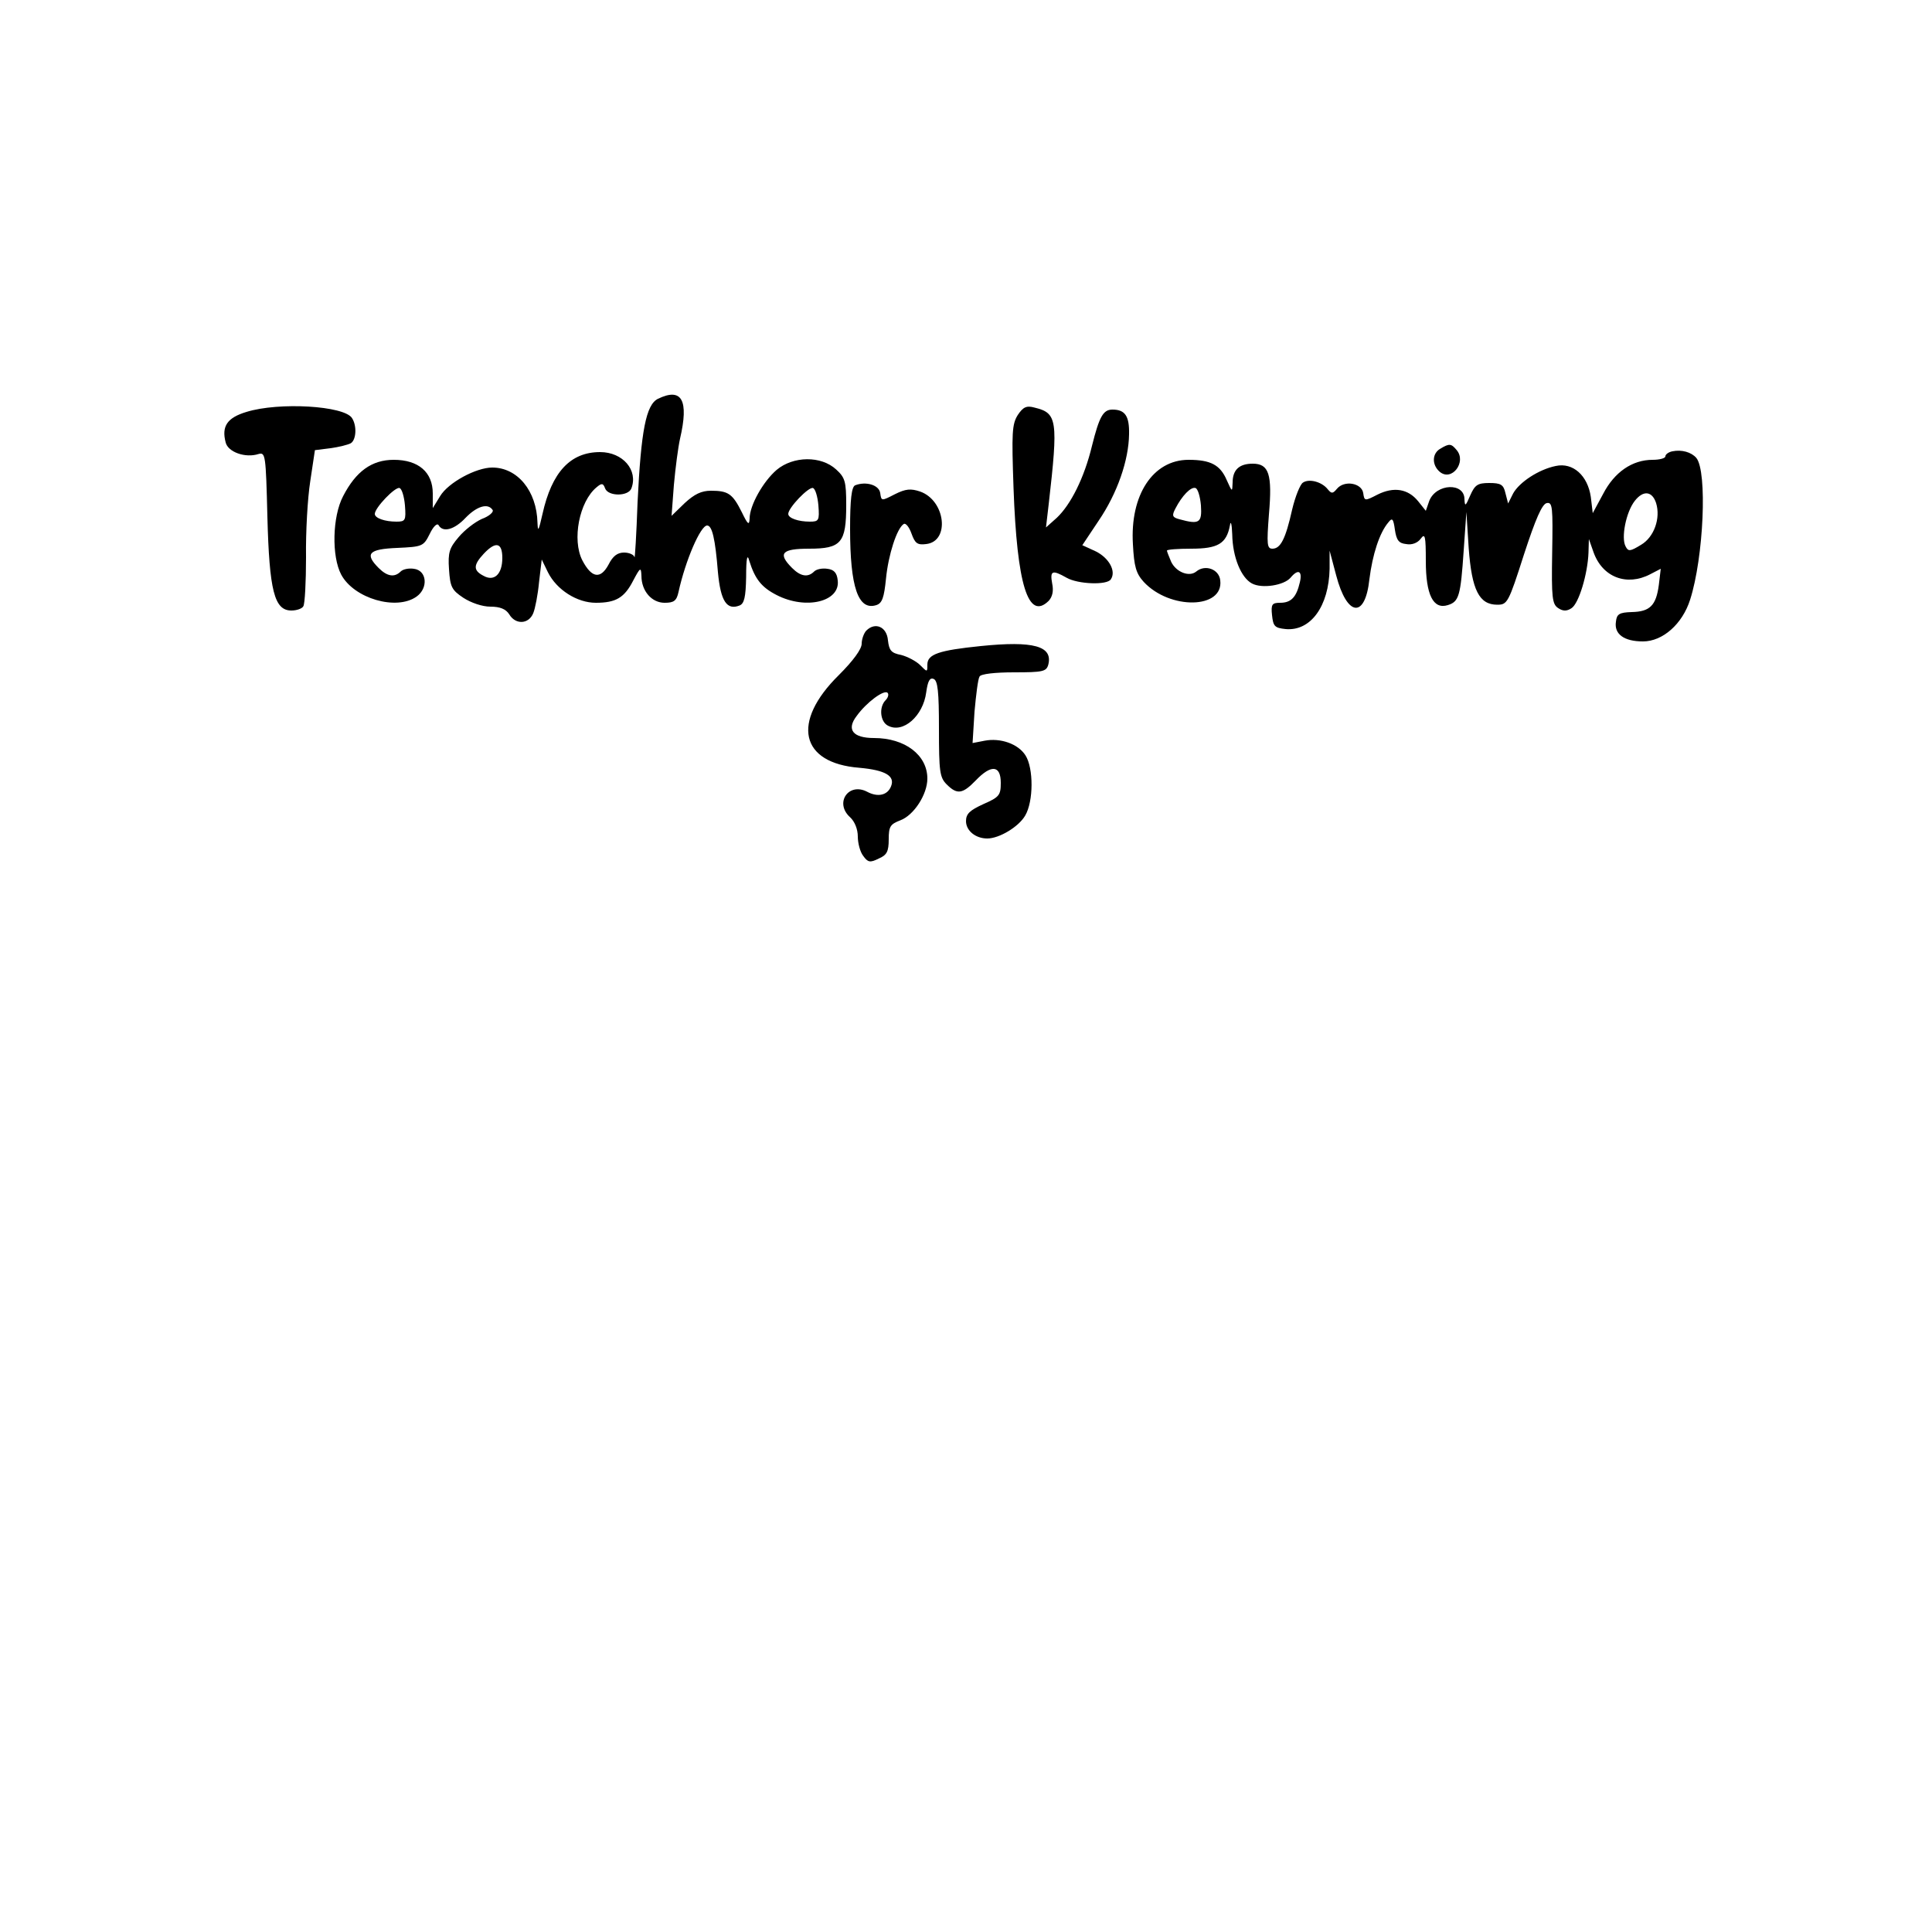 <?xml version="1.0" standalone="no"?>
<!DOCTYPE svg PUBLIC "-//W3C//DTD SVG 20010904//EN"
 "http://www.w3.org/TR/2001/REC-SVG-20010904/DTD/svg10.dtd">
<svg version="1.0" xmlns="http://www.w3.org/2000/svg"
 width="500pt" height="500pt" viewBox="0 0 500 500"
 preserveAspectRatio="xMidYMid meet">
<g transform="translate(0,500) scale(0.1,-0.1)"
fill="#000000" stroke="none">
<path d="M1703 3968 c-31 -15 -44 -82 -53 -268 -3 -85 -7 -149 -8 -142 -1 6
-13 12 -27 12 -17 0 -29 -9 -40 -31 -21 -39 -44 -35 -68 11 -27 53 -8 152 37
189 13 11 17 11 22 -3 8 -21 60 -21 68 0 18 47 -22 94 -81 94 -77 0 -125 -52
-149 -160 -10 -44 -12 -48 -13 -23 -2 83 -52 143 -117 143 -42 0 -114 -39
-135 -74 l-19 -31 0 38 c0 55 -37 87 -101 87 -57 0 -98 -30 -131 -94 -28 -53
-30 -156 -5 -203 33 -62 143 -94 195 -57 31 22 27 68 -7 72 -13 2 -28 -1 -34
-7 -16 -16 -35 -13 -57 9 -37 37 -26 49 48 52 65 3 68 4 84 36 9 19 19 29 23
23 11 -20 41 -12 70 19 29 30 58 39 70 20 3 -5 -9 -16 -28 -23 -18 -8 -45 -29
-60 -47 -24 -28 -28 -40 -25 -83 3 -46 7 -54 37 -74 20 -13 49 -23 70 -23 25
0 40 -6 49 -20 16 -27 50 -26 62 3 5 12 12 48 15 80 l7 59 16 -33 c23 -46 76
-79 124 -79 52 0 74 13 97 58 18 34 20 35 21 12 0 -40 27 -70 60 -70 24 0 31
5 36 28 18 82 57 172 74 172 13 0 21 -34 28 -121 7 -75 23 -99 56 -86 12 5 16
21 17 74 0 49 3 61 8 42 15 -48 32 -69 71 -89 76 -39 165 -17 158 38 -2 20
-10 28 -27 30 -13 2 -28 -1 -34 -7 -16 -16 -35 -13 -57 9 -38 38 -27 50 44 50
83 0 96 15 96 113 0 61 -3 71 -26 92 -39 36 -111 35 -154 -1 -35 -30 -70 -92
-70 -126 -1 -19 -5 -15 -20 16 -24 48 -35 56 -80 56 -25 0 -43 -9 -68 -32
l-34 -33 6 80 c4 44 11 98 16 120 23 99 5 133 -57 103z m-655 -276 c3 -39 1
-42 -22 -42 -30 0 -56 9 -56 20 0 16 53 71 64 67 6 -2 12 -22 14 -45z m1070 0
c3 -39 1 -42 -22 -42 -30 0 -56 9 -56 20 0 16 53 71 64 67 6 -2 12 -22 14 -45z
m-818 -136 c0 -42 -21 -62 -49 -46 -27 14 -26 28 1 57 31 33 48 29 48 -11z"/>
<path d="M638 3934 c-50 -15 -65 -37 -54 -79 6 -25 51 -41 85 -30 18 5 19 -2
23 -162 5 -192 18 -243 62 -243 14 0 28 5 31 11 4 6 7 63 7 127 -1 64 4 153
11 197 l12 80 40 5 c22 3 46 9 53 13 14 9 16 45 3 65 -20 32 -189 42 -273 16z"/>
<path d="M2634 3926 c-15 -24 -16 -46 -11 -189 9 -251 38 -344 91 -292 10 11
13 26 9 45 -6 33 0 36 37 15 29 -17 106 -20 115 -4 14 21 -5 55 -39 72 l-35
16 42 63 c49 72 78 157 79 224 1 47 -10 64 -43 64 -24 0 -34 -18 -53 -94 -20
-83 -55 -152 -91 -186 l-28 -25 7 60 c25 218 22 236 -36 250 -21 6 -30 2 -44
-19z"/>
<path d="M3728 3839 c-22 -12 -23 -42 -2 -60 31 -26 70 25 44 56 -14 17 -19
18 -42 4z"/>
<path d="M4328 3832 c-10 -2 -18 -8 -18 -13 0 -5 -15 -9 -33 -9 -53 0 -99 -32
-128 -88 l-27 -50 -5 42 c-8 55 -46 90 -91 80 -44 -9 -94 -42 -110 -71 l-13
-26 -7 27 c-5 22 -12 26 -42 26 -30 0 -37 -5 -49 -32 -12 -28 -14 -30 -15 -10
0 44 -73 41 -91 -4 l-9 -26 -20 25 c-26 32 -63 38 -105 17 -33 -17 -34 -17
-37 4 -4 26 -49 34 -68 11 -11 -13 -14 -13 -24 -1 -15 19 -48 28 -64 17 -7 -4
-20 -36 -28 -70 -17 -76 -30 -101 -51 -101 -14 0 -15 11 -9 89 9 104 0 131
-42 131 -35 0 -52 -16 -52 -49 -1 -25 -1 -25 -15 6 -17 40 -42 53 -99 53 -92
0 -152 -91 -144 -219 3 -57 8 -75 28 -97 68 -73 207 -70 198 4 -3 29 -39 42
-62 23 -18 -15 -52 -2 -65 25 -6 14 -11 27 -11 29 0 3 29 5 63 5 69 0 91 13
100 60 2 14 5 5 6 -23 1 -59 23 -112 51 -127 26 -14 83 -5 100 15 20 24 31 17
24 -12 -9 -39 -23 -53 -51 -53 -21 0 -24 -4 -21 -32 3 -29 7 -33 35 -36 65 -6
112 59 114 156 l0 47 17 -64 c28 -107 75 -113 86 -10 8 64 26 120 49 147 10
13 13 10 17 -19 4 -27 10 -35 29 -37 15 -3 30 3 38 14 11 15 13 7 13 -58 0
-87 19 -126 57 -114 29 9 33 24 41 141 l7 100 6 -94 c8 -108 27 -146 74 -146
26 0 29 5 69 130 30 92 47 131 59 133 15 3 16 -10 14 -129 -2 -116 0 -133 16
-143 12 -8 22 -8 34 0 19 12 42 89 44 144 l1 35 12 -34 c23 -65 86 -89 147
-57 l27 14 -5 -42 c-7 -53 -23 -69 -70 -70 -32 -1 -39 -5 -41 -25 -5 -32 21
-51 70 -51 51 0 102 45 122 108 35 109 45 332 16 367 -13 15 -38 22 -62 17z
m-1220 -140 c3 -45 -4 -50 -55 -36 -19 5 -21 9 -11 28 17 33 40 57 52 53 6 -2
12 -22 14 -45z m1178 6 c12 -39 -5 -88 -39 -108 -28 -17 -33 -18 -40 -4 -12
22 1 89 24 118 22 28 45 25 55 -6z"/>
<path d="M2213 3744 c-9 -4 -13 -36 -13 -112 0 -152 21 -213 68 -198 15 5 20
19 25 69 6 61 28 130 46 141 5 3 14 -8 20 -25 9 -25 15 -30 38 -27 62 7 50
113 -16 136 -24 8 -37 7 -65 -7 -35 -18 -35 -18 -38 3 -3 21 -37 31 -65 20z"/>
<path d="M2242 3368 c-6 -6 -12 -22 -12 -34 0 -14 -22 -44 -59 -81 -124 -122
-100 -228 53 -240 67 -6 93 -21 82 -48 -9 -23 -34 -29 -62 -14 -48 25 -85 -29
-44 -66 12 -11 20 -31 20 -50 0 -17 6 -40 14 -50 12 -17 18 -18 40 -7 21 9 26
18 26 50 0 33 4 39 30 49 35 13 70 67 70 108 0 61 -58 105 -138 105 -55 0 -72
22 -45 57 25 35 71 69 80 60 4 -4 1 -13 -5 -19 -18 -18 -14 -56 6 -66 39 -21
91 25 99 86 4 29 9 39 19 35 11 -4 14 -33 14 -129 0 -111 2 -126 20 -144 27
-27 41 -25 75 10 40 42 65 40 65 -6 0 -32 -4 -37 -45 -55 -35 -16 -45 -25 -45
-44 0 -25 25 -45 55 -45 31 0 81 30 98 59 22 37 22 123 1 156 -19 30 -65 46
-106 38 l-31 -6 5 81 c4 44 9 85 13 91 3 7 41 11 89 11 75 0 84 2 89 20 12 48
-38 62 -175 48 -108 -11 -138 -21 -138 -48 0 -20 0 -20 -19 -1 -10 10 -33 22
-49 26 -26 5 -31 12 -34 38 -3 35 -33 48 -56 25z"/>
</g>
</svg>
